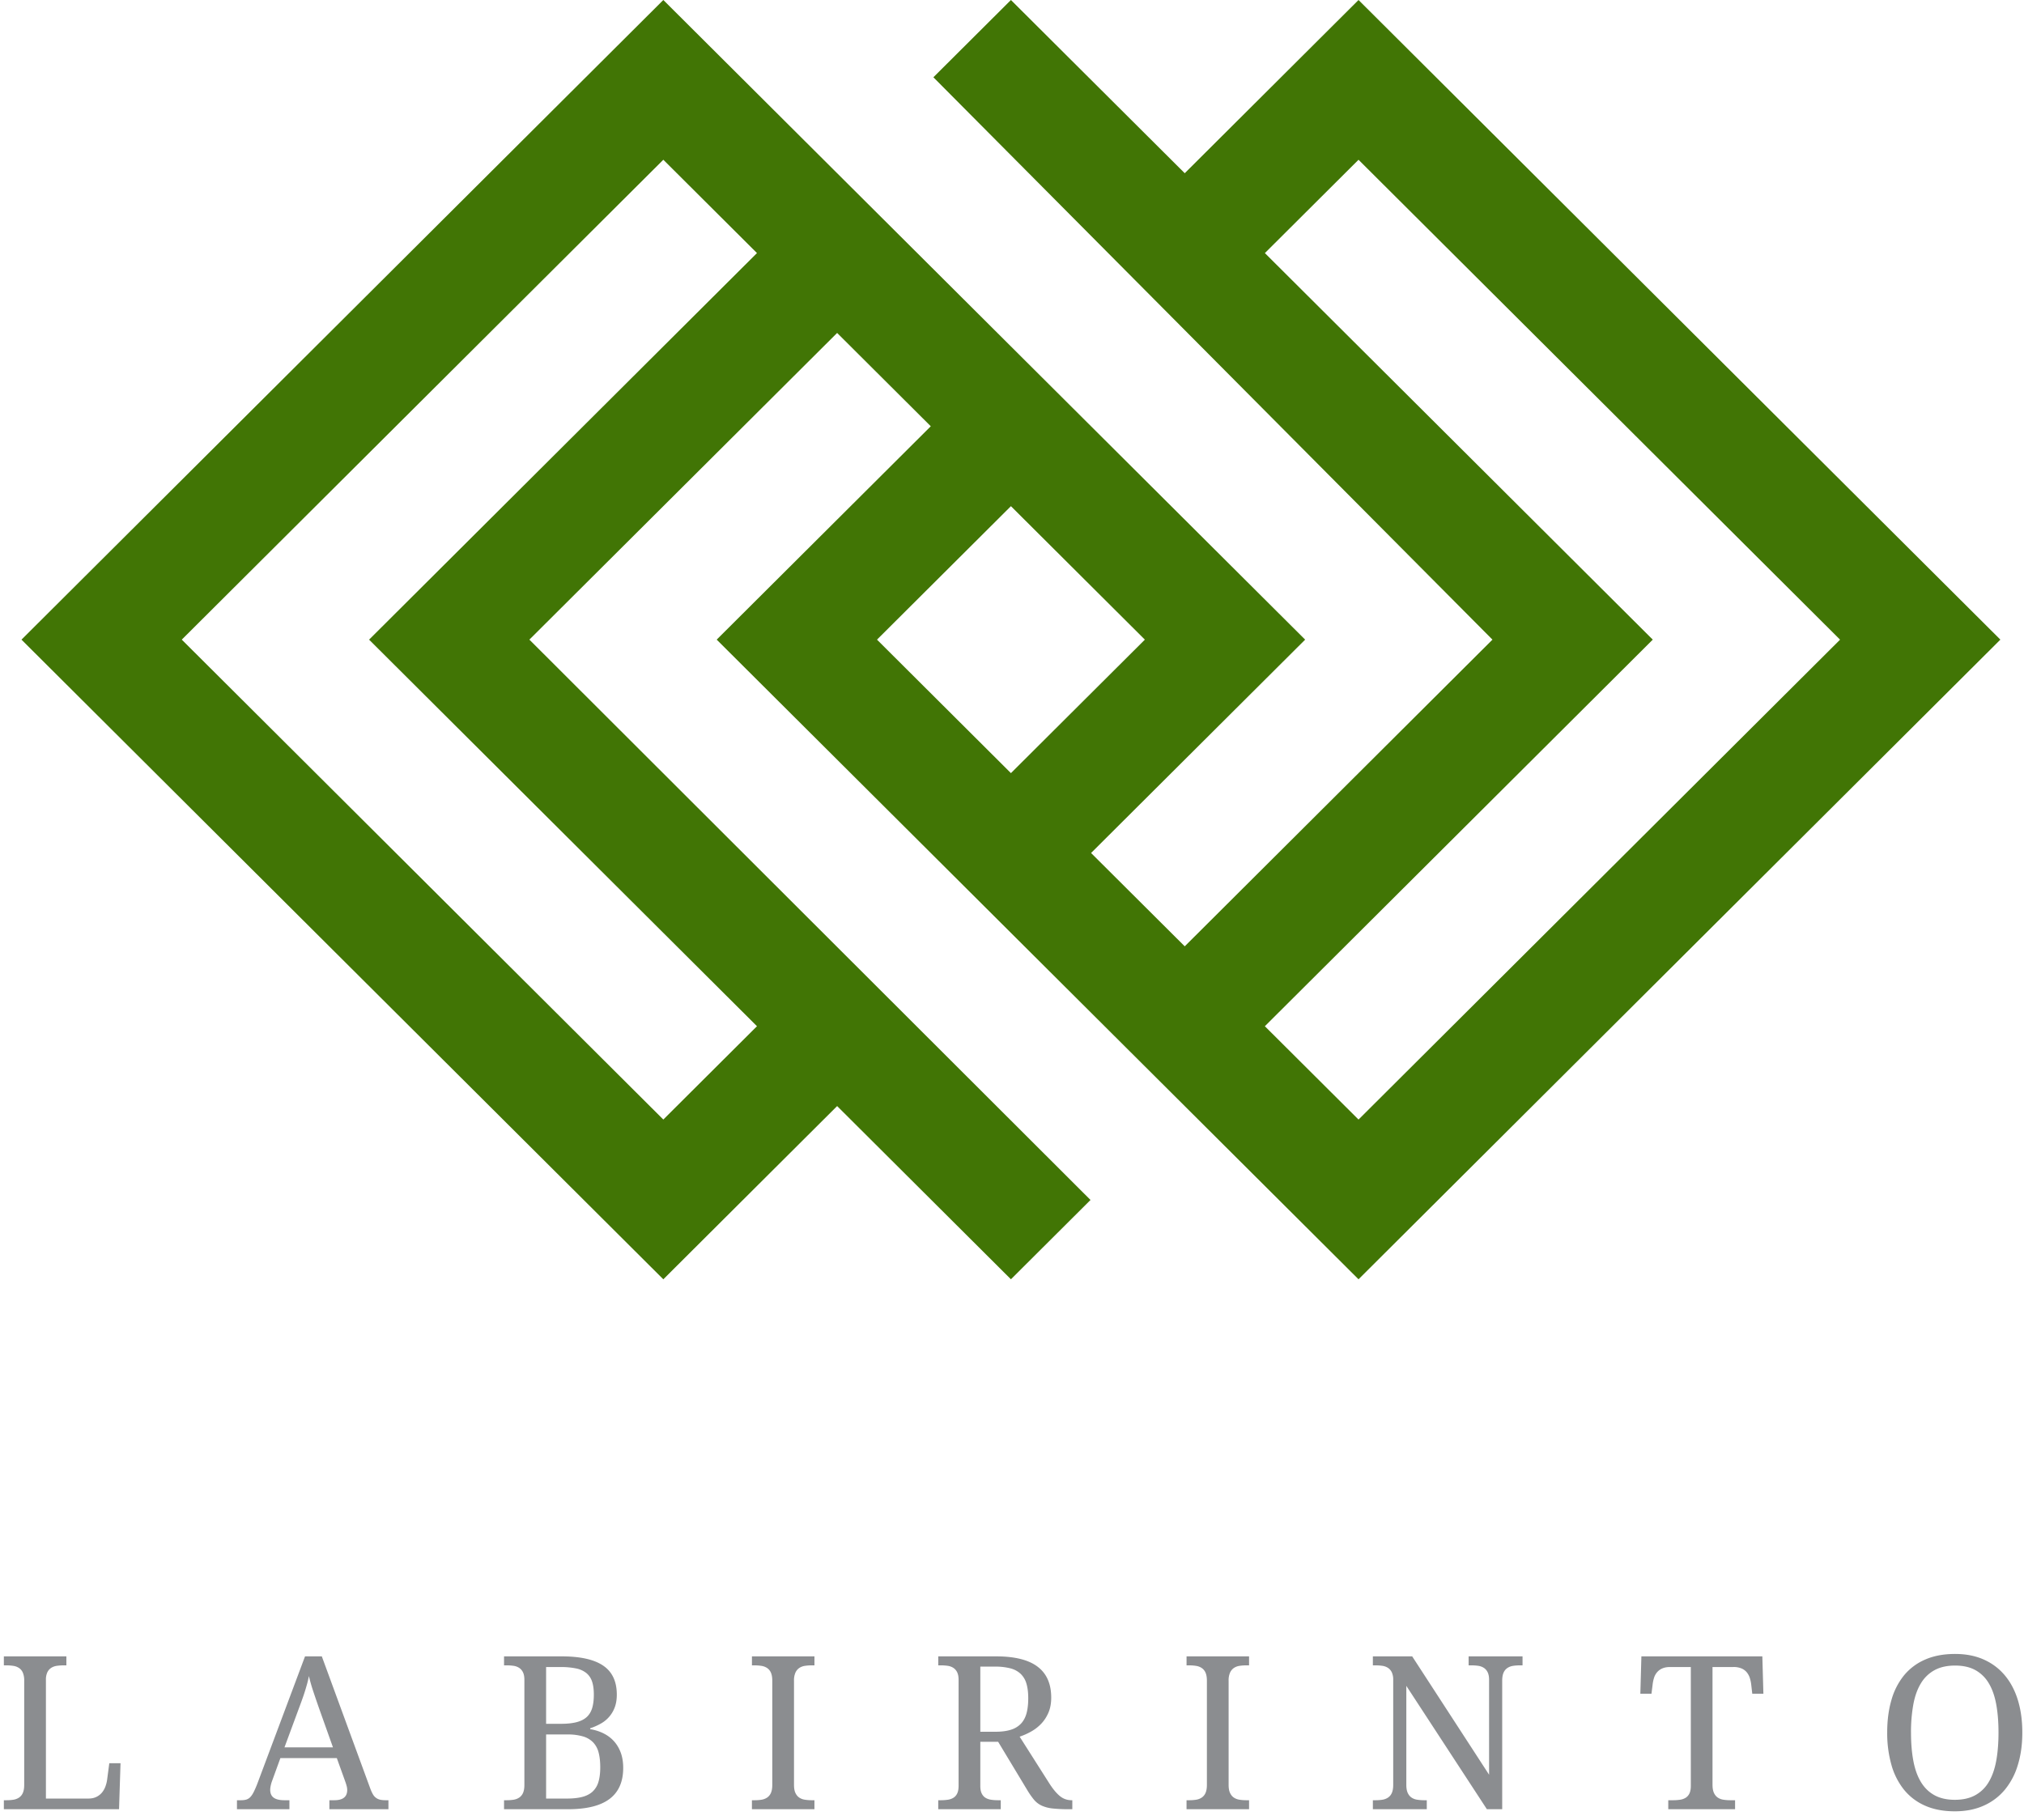 <svg width="119" height="107" viewBox="0 0 119 107" xmlns="http://www.w3.org/2000/svg"><title>Logo/ Labirinto: 120h</title><g fill="none" fill-rule="evenodd"><path d="M79.874 0L69.656 10.184 59.437 0l-4.559 4.543 32.87 33.064-18.092 18.031-5.507-5.487 12.587-12.544L39 0 1.263 37.607 39 75.215 49.219 65.03l10.218 10.184 4.679-4.663-32.991-32.945 18.094-18.031 5.506 5.487-12.587 12.544 37.736 37.608 37.737-37.608L79.874 0zm-5.507 60.335l22.807-22.728L74.368 14.88l5.506-5.487 28.312 28.215-28.312 28.215-5.507-5.487zm-63.68-22.728L39 9.392l5.506 5.487L21.7 37.607l22.806 22.728L39 65.822 10.688 37.607zm40.876 0l7.874-7.847 7.875 7.847-7.875 7.848-7.874-7.848z" fill="#417505"/><path d="M.227 106.37v-.528h.16c.144 0 .279-.01.404-.03a.821.821 0 0 0 .33-.127.631.631 0 0 0 .222-.273c.054-.12.08-.277.08-.474v-6.122a1.16 1.16 0 0 0-.08-.473.631.631 0 0 0-.222-.273.821.821 0 0 0-.33-.126 2.56 2.56 0 0 0-.404-.031h-.16v-.529h3.676v.529h-.167c-.14 0-.272.01-.397.028a.815.815 0 0 0-.33.12.64.64 0 0 0-.225.26 1.014 1.014 0 0 0-.084.446v6.977h2.492c.19 0 .35-.034.484-.102a.98.98 0 0 0 .33-.264 1.24 1.24 0 0 0 .2-.366c.048-.135.08-.27.096-.405l.124-.94h.66l-.087 2.704H.227zm16.258-3.005l-.48 1.321a2.036 2.036 0 0 0-.087.292c-.02.097-.031.18-.031.25 0 .212.069.368.207.466.137.099.348.148.632.148h.29v.529h-3.084v-.529h.24c.124 0 .228-.013.315-.04a.542.542 0 0 0 .234-.15c.07-.074.137-.175.2-.302a5.89 5.89 0 0 0 .213-.491l2.8-7.475h.987l2.856 7.788c.05.131.1.24.151.326a.642.642 0 0 0 .422.313c.091.02.198.031.321.031h.167v.529h-3.472v-.529h.29c.505 0 .758-.2.758-.602 0-.07-.01-.142-.028-.216a2.968 2.968 0 0 0-.077-.252l-.506-1.407h-3.318zm2.307-2.834a67.686 67.686 0 0 1-.36-1.048c-.11-.325-.2-.64-.27-.943a5.505 5.505 0 0 1-.1.44 12.026 12.026 0 0 1-.282.897c-.057.162-.123.34-.197.538l-.857 2.317h2.85l-.784-2.2zm17.473-.897c0 .283-.04.53-.12.744a1.807 1.807 0 0 1-.827.962 3.46 3.46 0 0 1-.62.273v.05c.288.048.552.132.79.251.239.12.443.274.614.464.17.19.303.416.398.676.094.26.141.557.141.889 0 .811-.267 1.419-.801 1.822-.535.404-1.349.606-2.443.606h-3.762v-.529h.16c.144 0 .279-.01.404-.03a.821.821 0 0 0 .33-.127.631.631 0 0 0 .222-.273c.054-.12.08-.277.08-.474v-6.17c0-.185-.027-.334-.083-.446a.64.64 0 0 0-.225-.262.815.815 0 0 0-.33-.12 2.735 2.735 0 0 0-.398-.027h-.16v-.529h3.386c1.094 0 1.908.182 2.442.544.535.363.802.931.802 1.706zm-4.157 6.11h1.228c.357 0 .66-.033.906-.099.247-.065.448-.17.605-.316a1.25 1.25 0 0 0 .339-.569c.07-.233.105-.518.105-.854 0-.328-.031-.613-.093-.855a1.348 1.348 0 0 0-.317-.602 1.357 1.357 0 0 0-.596-.356 3.12 3.12 0 0 0-.925-.117h-1.252v3.768zm0-4.395h.876c.37 0 .678-.033.925-.099.247-.065.444-.167.592-.304.148-.137.254-.314.318-.531.064-.218.095-.478.095-.781 0-.307-.034-.565-.104-.771a1.07 1.07 0 0 0-.34-.501 1.418 1.418 0 0 0-.607-.27 4.42 4.42 0 0 0-.91-.08h-.845v3.337zm12.101 5.022v-.529h.16c.145 0 .28-.01.405-.03a.821.821 0 0 0 .33-.127.631.631 0 0 0 .222-.273c.053-.12.08-.277.08-.474v-6.122c0-.196-.027-.354-.08-.473a.631.631 0 0 0-.222-.273.821.821 0 0 0-.33-.126 2.569 2.569 0 0 0-.404-.031h-.16v-.529h3.675v.529h-.166c-.14 0-.274.01-.401.03a.799.799 0 0 0-.33.127.661.661 0 0 0-.222.273 1.13 1.13 0 0 0-.083.473v6.122c0 .197.027.355.083.474.055.119.13.21.222.273a.798.798 0 0 0 .33.126c.127.02.26.031.4.031h.167v.529H44.21zm17.474-1.537c.213.336.421.588.623.756.201.168.435.252.703.252h.037v.529h-.18a9.07 9.07 0 0 1-.97-.043 2.096 2.096 0 0 1-.645-.166 1.312 1.312 0 0 1-.454-.345 4.51 4.51 0 0 1-.403-.577l-1.709-2.834h-1.048V105c0 .184.027.333.083.446.055.112.13.197.225.255a.874.874 0 0 0 .33.113c.125.019.258.028.398.028h.166v.529h-3.676v-.529h.16c.14 0 .273-.01.398-.028a.874.874 0 0 0 .33-.113.597.597 0 0 0 .226-.255c.055-.113.083-.262.083-.446v-6.233c0-.184-.028-.333-.083-.445a.64.64 0 0 0-.226-.262.815.815 0 0 0-.33-.12 2.735 2.735 0 0 0-.397-.027h-.16v-.529h3.398c1.093 0 1.908.202 2.442.606.535.403.802 1.01.802 1.822 0 .336-.055.63-.164.882-.108.252-.251.47-.428.655a2.507 2.507 0 0 1-.598.46 3.942 3.942 0 0 1-.667.296l1.734 2.729zm-4.046-3.018h.888c.37 0 .678-.041.925-.123a1.35 1.35 0 0 0 .592-.369c.148-.164.254-.369.318-.614.063-.246.095-.533.095-.861 0-.336-.035-.622-.105-.857a1.288 1.288 0 0 0-.339-.578 1.385 1.385 0 0 0-.607-.326 3.515 3.515 0 0 0-.91-.101h-.857v3.829zm12.125 4.555v-.529h.16c.145 0 .28-.01.405-.03a.821.821 0 0 0 .33-.127.631.631 0 0 0 .222-.273c.053-.12.08-.277.08-.474v-6.122c0-.196-.027-.354-.08-.473a.631.631 0 0 0-.222-.273.821.821 0 0 0-.33-.126 2.569 2.569 0 0 0-.404-.031h-.16v-.529h3.675v.529h-.166c-.14 0-.274.01-.401.03a.799.799 0 0 0-.33.127.661.661 0 0 0-.222.273 1.13 1.13 0 0 0-.083.473v6.122c0 .197.027.355.083.474.055.119.13.21.222.273a.798.798 0 0 0 .33.126c.127.02.261.031.4.031h.167v.529h-3.676zm17.659 0l-4.737-7.253v5.82c0 .197.028.355.083.474.056.119.13.21.222.273a.798.798 0 0 0 .33.126c.128.02.261.031.401.031h.167v.529h-3.17v-.529h.16c.144 0 .278-.01.404-.03a.821.821 0 0 0 .33-.127.631.631 0 0 0 .222-.273c.053-.12.08-.277.08-.474v-6.17a1.02 1.02 0 0 0-.083-.446.64.64 0 0 0-.226-.262.815.815 0 0 0-.33-.12 2.735 2.735 0 0 0-.397-.027h-.16v-.529h2.312l4.521 6.958v-5.575c0-.184-.028-.333-.083-.445a.64.64 0 0 0-.225-.262.815.815 0 0 0-.33-.12 2.735 2.735 0 0 0-.398-.027h-.167v-.529h3.17v.529h-.16c-.144 0-.278.01-.404.03a.821.821 0 0 0-.33.127.631.631 0 0 0-.222.273c-.053.119-.08.277-.08.473v7.555h-.9zm13.266-1.433c0 .197.028.355.084.474.055.119.13.21.222.273a.799.799 0 0 0 .33.126c.127.02.26.031.4.031h.29v.529h-3.928v-.529h.29c.14 0 .272-.01.397-.028a.874.874 0 0 0 .33-.113.597.597 0 0 0 .226-.255c.055-.113.083-.262.083-.446v-6.99H98.2c-.184 0-.34.028-.465.083a.845.845 0 0 0-.308.225.929.929 0 0 0-.179.328c-.04.125-.067.258-.083.397l-.068.54h-.654l.062-2.2h7.111l.062 2.2h-.654l-.062-.54a2.025 2.025 0 0 0-.086-.397.998.998 0 0 0-.179-.328.812.812 0 0 0-.308-.225 1.195 1.195 0 0 0-.475-.083h-1.228v6.927zm18.214-3.073c0 .693-.086 1.324-.26 1.893a4.135 4.135 0 0 1-.764 1.463 3.41 3.41 0 0 1-1.246.94c-.493.222-1.059.333-1.696.333-.67 0-1.254-.111-1.752-.332a3.29 3.29 0 0 1-1.24-.94 4.093 4.093 0 0 1-.74-1.467 6.868 6.868 0 0 1-.246-1.902c0-.697.082-1.329.247-1.896a4.035 4.035 0 0 1 .74-1.454 3.28 3.28 0 0 1 1.246-.931c.501-.22 1.087-.33 1.757-.33.638 0 1.201.11 1.69.33.49.219.903.53 1.24.934.337.404.592.89.765 1.457.173.567.259 1.201.259 1.902zm-6.544 0c0 .623.046 1.18.139 1.669.092.49.241.903.447 1.242.205.338.472.596.799.774.326.178.724.267 1.193.267.469 0 .867-.089 1.193-.267a2.08 2.08 0 0 0 .796-.774c.204-.339.35-.752.441-1.242.09-.49.136-1.046.136-1.669s-.045-1.179-.136-1.669c-.09-.49-.237-.902-.44-1.238a2.083 2.083 0 0 0-.79-.769c-.323-.176-.719-.264-1.188-.264-.468 0-.867.088-1.196.264a2.107 2.107 0 0 0-.805.769c-.208.336-.358.749-.45 1.238a9.045 9.045 0 0 0-.14 1.67z" fill="#8B8D90"/></g></svg>